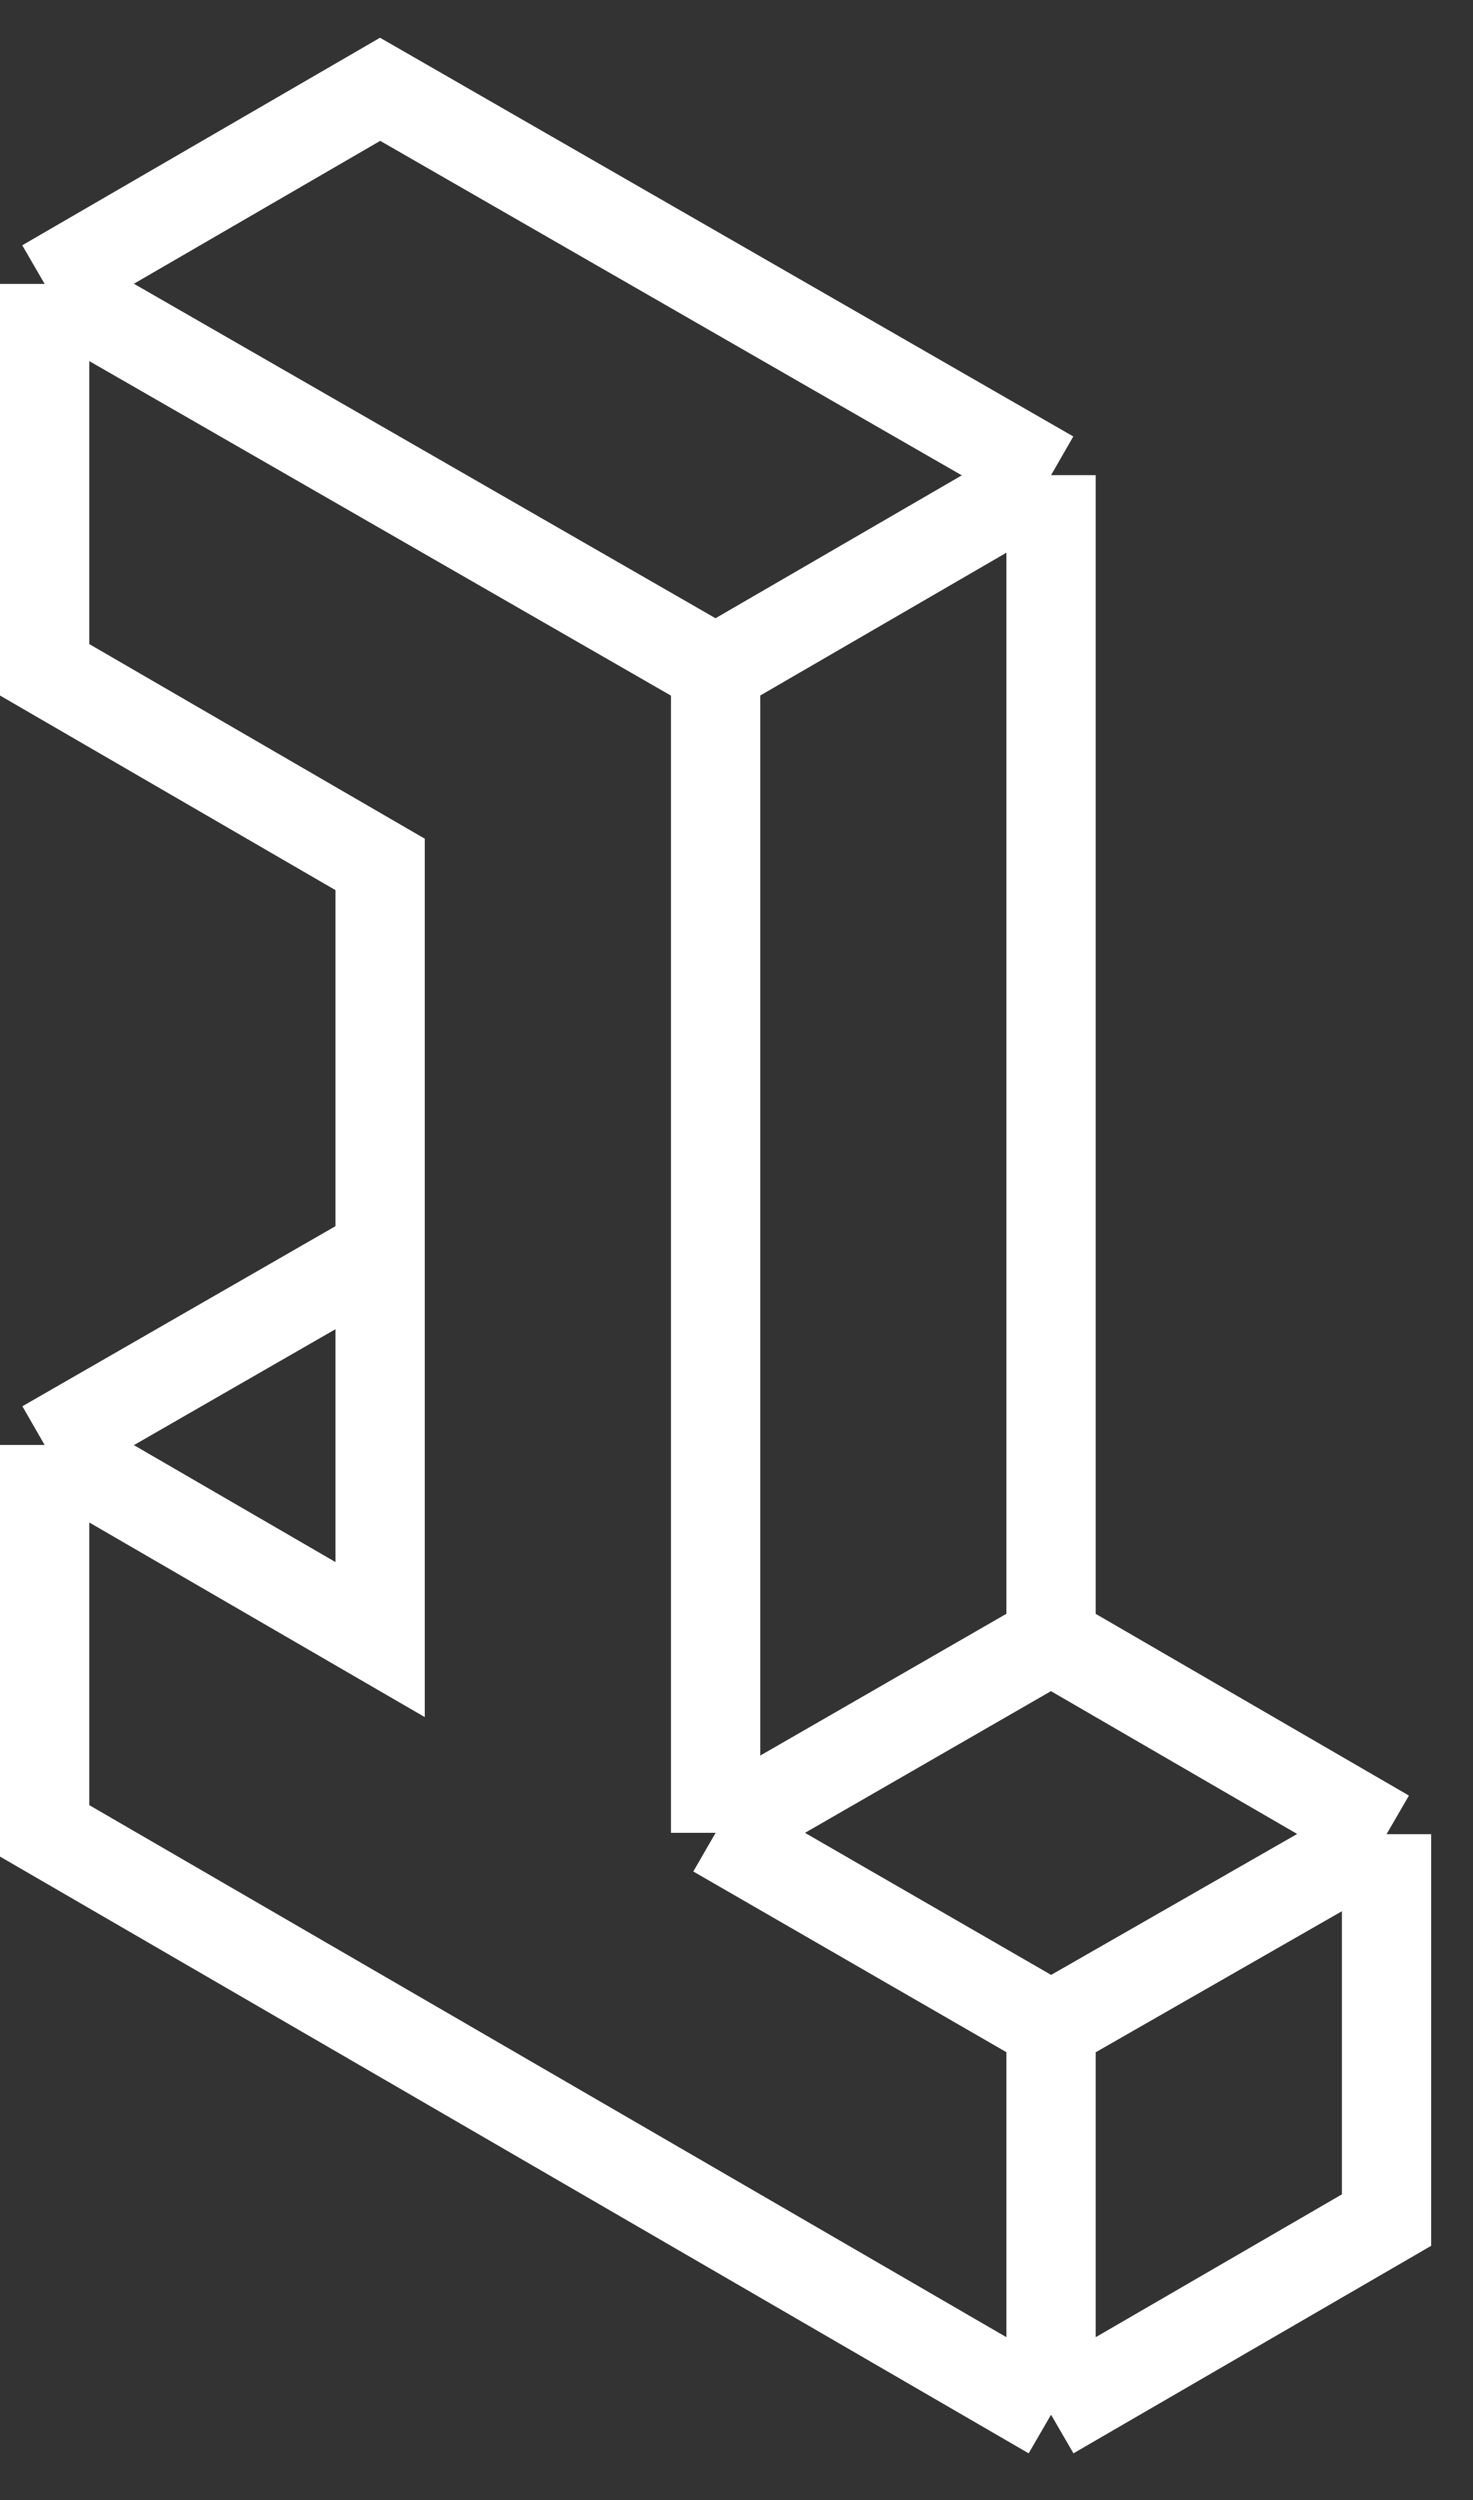 <?xml version="1.0" encoding="UTF-8"?> <svg xmlns="http://www.w3.org/2000/svg" width="33" height="56" viewBox="0 0 33 56" fill="none"><rect x="0" y="0" width="33" height="56" fill="#333333" stroke="none"/> <path d="M1 32.364V41.007L23.547 54.084M1 32.364L8.516 36.723V28.042M1 32.364L8.516 28.042M1 6.359V15.002L8.516 19.361V28.042M1 6.359L16.032 15.002M1 6.359L8.516 2L23.547 10.643M16.032 15.002V41.051M16.032 15.002L23.547 10.643M16.032 41.051L23.547 45.387M16.032 41.051L23.547 36.723M23.547 45.387V54.084M23.547 45.387L31.063 41.082M23.547 54.084L31.063 49.725V41.082M23.547 10.643V36.723M23.547 36.723L31.063 41.082" stroke="white" stroke-width="2"></path> </svg> 